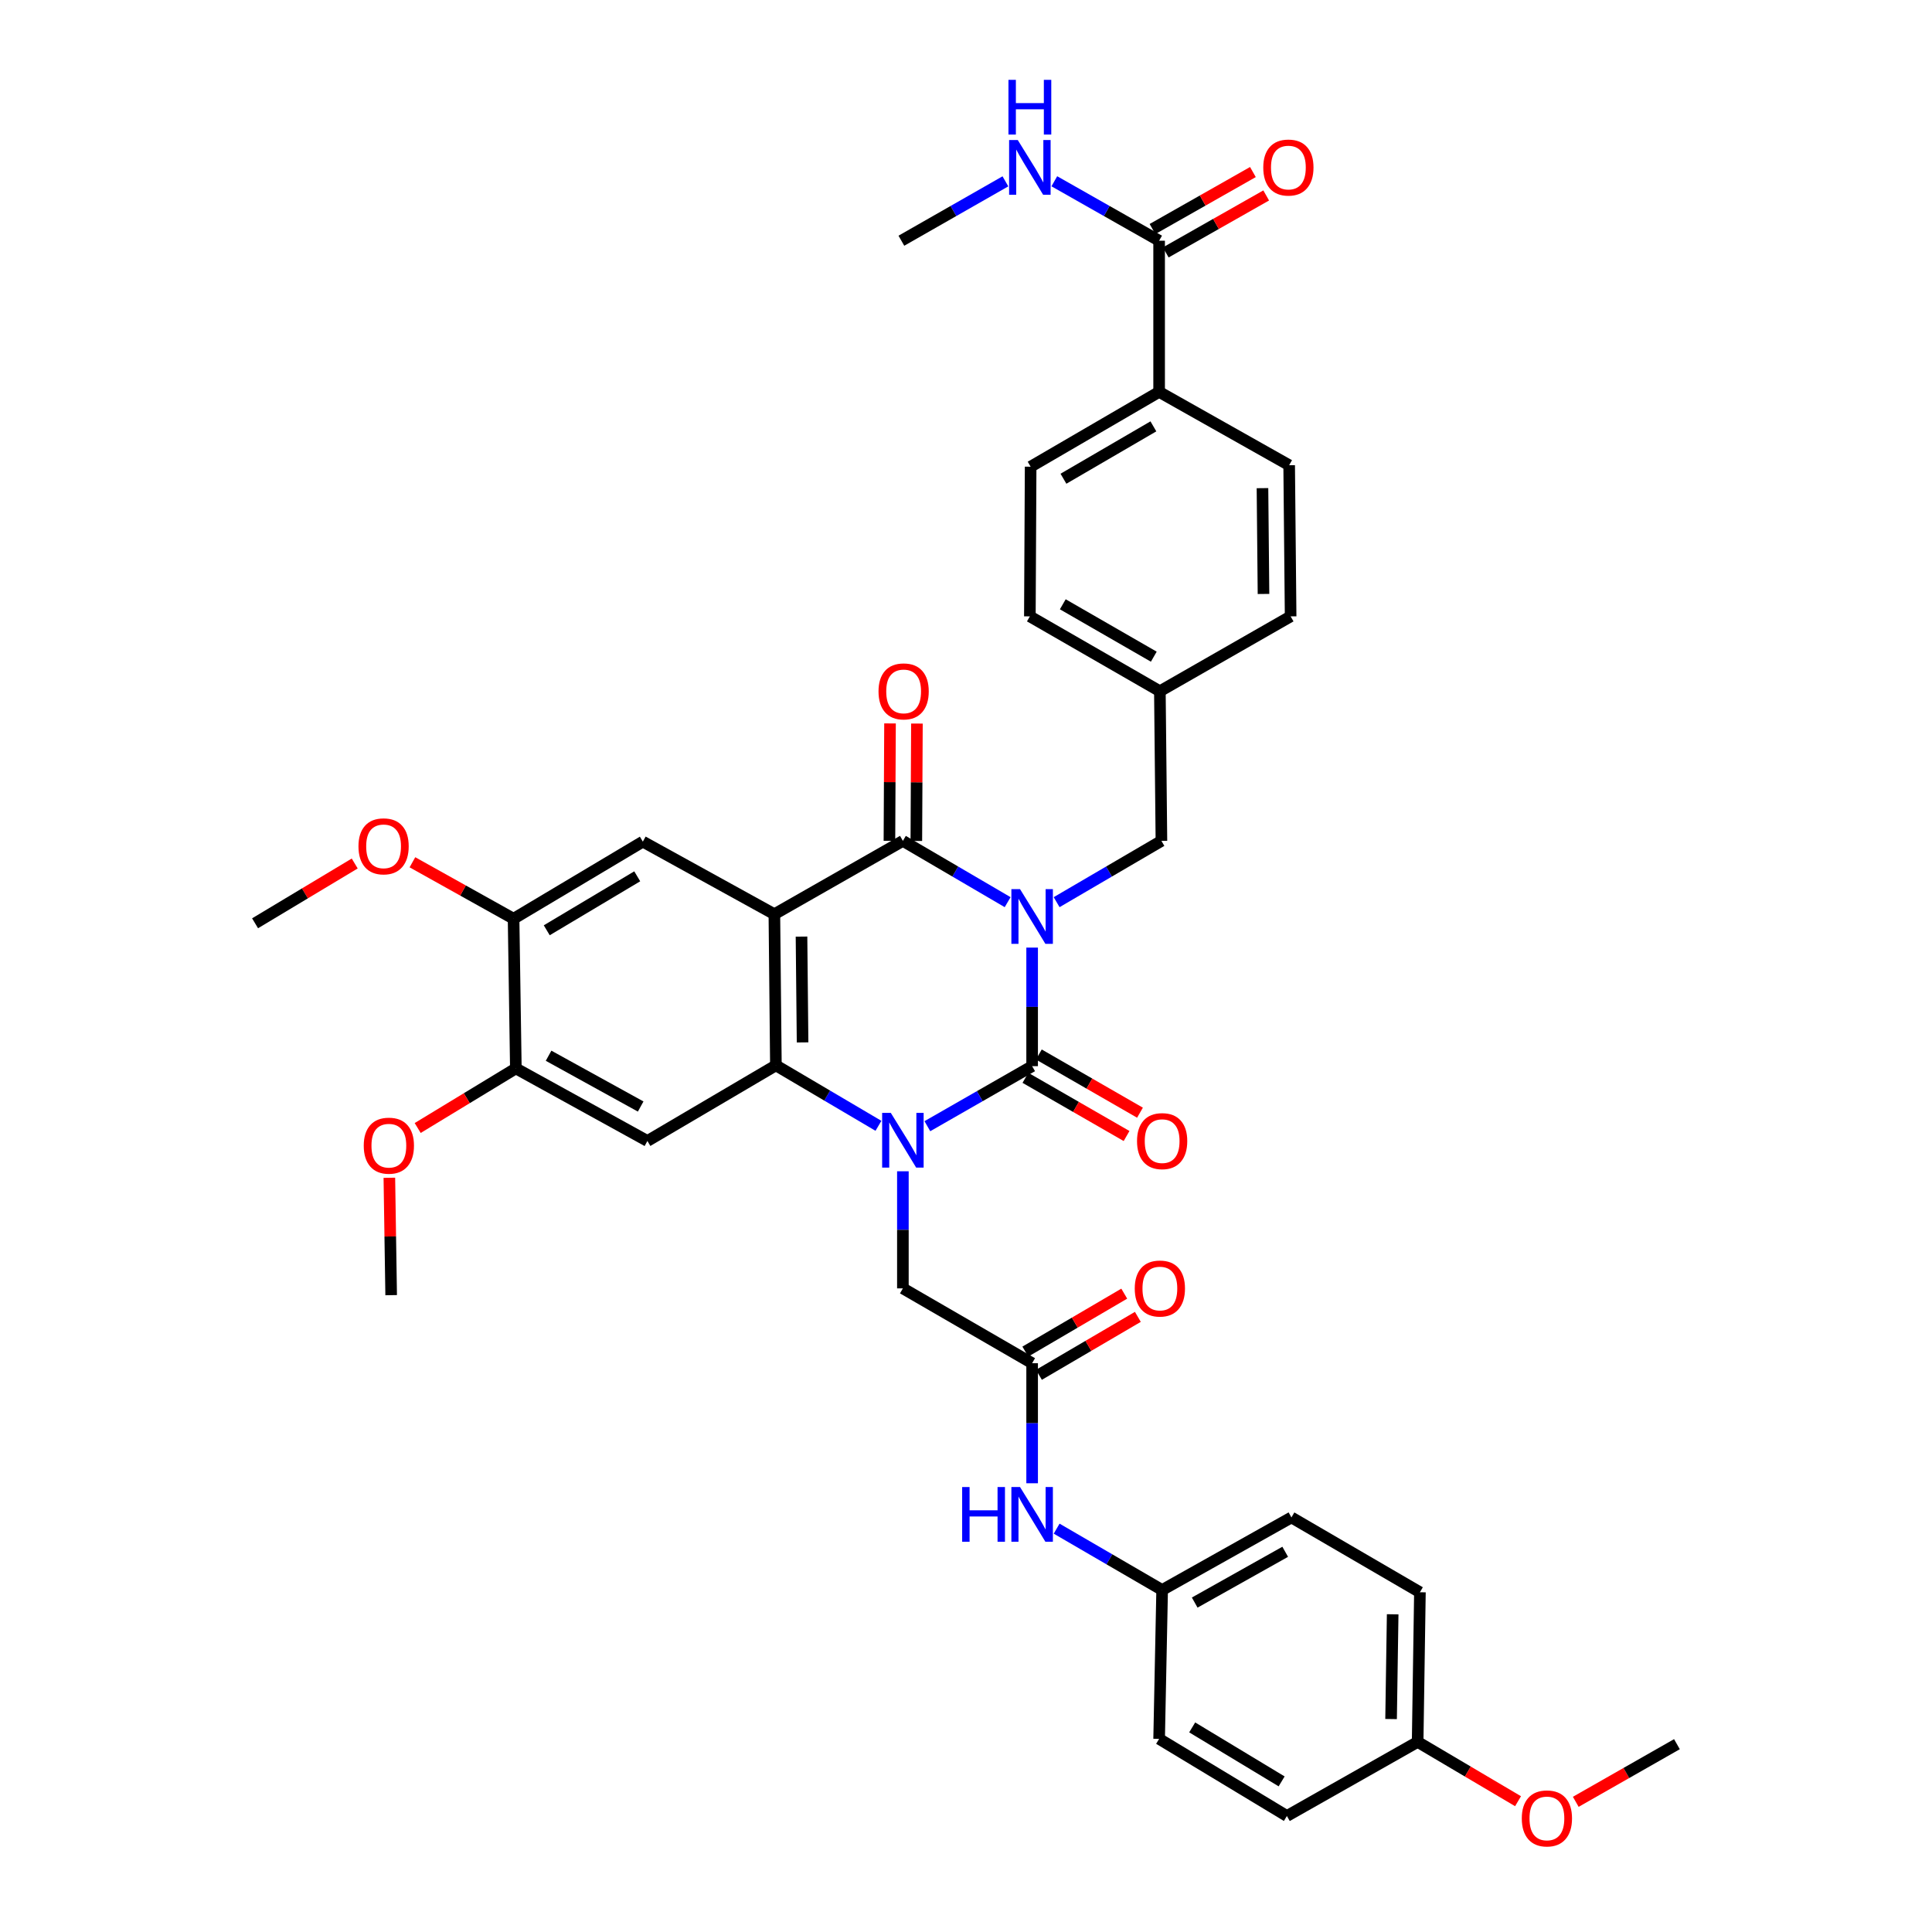 <?xml version='1.0' encoding='iso-8859-1'?>
<svg version='1.1' baseProfile='full'
              xmlns='http://www.w3.org/2000/svg'
                      xmlns:rdkit='http://www.rdkit.org/xml'
                      xmlns:xlink='http://www.w3.org/1999/xlink'
                  xml:space='preserve'
width='1000px' height='1000px' viewBox='0 0 1000 1000'>
<!-- END OF HEADER -->
<rect style='opacity:1.0;fill:#FFFFFF;stroke:none' width='1000' height='1000' x='0' y='0'> </rect>
<path class='bond-0' d='M 534.23,490.474 L 534.23,521.159' style='fill:none;fill-rule:evenodd;stroke:#0000FF;stroke-width:6px;stroke-linecap:butt;stroke-linejoin:miter;stroke-opacity:1' />
<path class='bond-0' d='M 534.23,521.159 L 534.23,551.844' style='fill:none;fill-rule:evenodd;stroke:#000000;stroke-width:6px;stroke-linecap:butt;stroke-linejoin:miter;stroke-opacity:1' />
<path class='bond-3' d='M 521.553,466.961 L 494.443,451.101' style='fill:none;fill-rule:evenodd;stroke:#0000FF;stroke-width:6px;stroke-linecap:butt;stroke-linejoin:miter;stroke-opacity:1' />
<path class='bond-3' d='M 494.443,451.101 L 467.333,435.241' style='fill:none;fill-rule:evenodd;stroke:#000000;stroke-width:6px;stroke-linecap:butt;stroke-linejoin:miter;stroke-opacity:1' />
<path class='bond-9' d='M 546.909,466.963 L 574.03,451.102' style='fill:none;fill-rule:evenodd;stroke:#0000FF;stroke-width:6px;stroke-linecap:butt;stroke-linejoin:miter;stroke-opacity:1' />
<path class='bond-9' d='M 574.03,451.102 L 601.151,435.241' style='fill:none;fill-rule:evenodd;stroke:#000000;stroke-width:6px;stroke-linecap:butt;stroke-linejoin:miter;stroke-opacity:1' />
<path class='bond-1' d='M 534.23,551.844 L 507.115,567.381' style='fill:none;fill-rule:evenodd;stroke:#000000;stroke-width:6px;stroke-linecap:butt;stroke-linejoin:miter;stroke-opacity:1' />
<path class='bond-1' d='M 507.115,567.381 L 480,582.917' style='fill:none;fill-rule:evenodd;stroke:#0000FF;stroke-width:6px;stroke-linecap:butt;stroke-linejoin:miter;stroke-opacity:1' />
<path class='bond-13' d='M 530.758,557.88 L 556.933,572.941' style='fill:none;fill-rule:evenodd;stroke:#000000;stroke-width:6px;stroke-linecap:butt;stroke-linejoin:miter;stroke-opacity:1' />
<path class='bond-13' d='M 556.933,572.941 L 583.109,588.002' style='fill:none;fill-rule:evenodd;stroke:#FF0000;stroke-width:6px;stroke-linecap:butt;stroke-linejoin:miter;stroke-opacity:1' />
<path class='bond-13' d='M 537.703,545.808 L 563.879,560.869' style='fill:none;fill-rule:evenodd;stroke:#000000;stroke-width:6px;stroke-linecap:butt;stroke-linejoin:miter;stroke-opacity:1' />
<path class='bond-13' d='M 563.879,560.869 L 590.055,575.93' style='fill:none;fill-rule:evenodd;stroke:#FF0000;stroke-width:6px;stroke-linecap:butt;stroke-linejoin:miter;stroke-opacity:1' />
<path class='bond-7' d='M 467.333,606.253 L 467.333,636.557' style='fill:none;fill-rule:evenodd;stroke:#0000FF;stroke-width:6px;stroke-linecap:butt;stroke-linejoin:miter;stroke-opacity:1' />
<path class='bond-7' d='M 467.333,636.557 L 467.333,666.861' style='fill:none;fill-rule:evenodd;stroke:#000000;stroke-width:6px;stroke-linecap:butt;stroke-linejoin:miter;stroke-opacity:1' />
<path class='bond-38' d='M 454.685,582.72 L 428.144,567.073' style='fill:none;fill-rule:evenodd;stroke:#0000FF;stroke-width:6px;stroke-linecap:butt;stroke-linejoin:miter;stroke-opacity:1' />
<path class='bond-38' d='M 428.144,567.073 L 401.603,551.426' style='fill:none;fill-rule:evenodd;stroke:#000000;stroke-width:6px;stroke-linecap:butt;stroke-linejoin:miter;stroke-opacity:1' />
<path class='bond-2' d='M 400.814,473.186 L 467.333,435.241' style='fill:none;fill-rule:evenodd;stroke:#000000;stroke-width:6px;stroke-linecap:butt;stroke-linejoin:miter;stroke-opacity:1' />
<path class='bond-4' d='M 400.814,473.186 L 401.603,551.426' style='fill:none;fill-rule:evenodd;stroke:#000000;stroke-width:6px;stroke-linecap:butt;stroke-linejoin:miter;stroke-opacity:1' />
<path class='bond-4' d='M 414.859,484.781 L 415.411,539.55' style='fill:none;fill-rule:evenodd;stroke:#000000;stroke-width:6px;stroke-linecap:butt;stroke-linejoin:miter;stroke-opacity:1' />
<path class='bond-6' d='M 400.814,473.186 L 332.732,435.628' style='fill:none;fill-rule:evenodd;stroke:#000000;stroke-width:6px;stroke-linecap:butt;stroke-linejoin:miter;stroke-opacity:1' />
<path class='bond-14' d='M 474.296,435.276 L 474.448,404.894' style='fill:none;fill-rule:evenodd;stroke:#000000;stroke-width:6px;stroke-linecap:butt;stroke-linejoin:miter;stroke-opacity:1' />
<path class='bond-14' d='M 474.448,404.894 L 474.6,374.513' style='fill:none;fill-rule:evenodd;stroke:#FF0000;stroke-width:6px;stroke-linecap:butt;stroke-linejoin:miter;stroke-opacity:1' />
<path class='bond-14' d='M 460.369,435.206 L 460.521,404.825' style='fill:none;fill-rule:evenodd;stroke:#000000;stroke-width:6px;stroke-linecap:butt;stroke-linejoin:miter;stroke-opacity:1' />
<path class='bond-14' d='M 460.521,404.825 L 460.672,374.443' style='fill:none;fill-rule:evenodd;stroke:#FF0000;stroke-width:6px;stroke-linecap:butt;stroke-linejoin:miter;stroke-opacity:1' />
<path class='bond-5' d='M 401.603,551.426 L 335.1,590.562' style='fill:none;fill-rule:evenodd;stroke:#000000;stroke-width:6px;stroke-linecap:butt;stroke-linejoin:miter;stroke-opacity:1' />
<path class='bond-40' d='M 335.1,590.562 L 267.003,553.005' style='fill:none;fill-rule:evenodd;stroke:#000000;stroke-width:6px;stroke-linecap:butt;stroke-linejoin:miter;stroke-opacity:1' />
<path class='bond-40' d='M 331.611,572.733 L 283.943,546.443' style='fill:none;fill-rule:evenodd;stroke:#000000;stroke-width:6px;stroke-linecap:butt;stroke-linejoin:miter;stroke-opacity:1' />
<path class='bond-12' d='M 332.732,435.628 L 265.827,475.538' style='fill:none;fill-rule:evenodd;stroke:#000000;stroke-width:6px;stroke-linecap:butt;stroke-linejoin:miter;stroke-opacity:1' />
<path class='bond-12' d='M 329.831,453.576 L 282.997,481.512' style='fill:none;fill-rule:evenodd;stroke:#000000;stroke-width:6px;stroke-linecap:butt;stroke-linejoin:miter;stroke-opacity:1' />
<path class='bond-8' d='M 467.333,666.861 L 534.23,705.595' style='fill:none;fill-rule:evenodd;stroke:#000000;stroke-width:6px;stroke-linecap:butt;stroke-linejoin:miter;stroke-opacity:1' />
<path class='bond-15' d='M 534.23,705.595 L 534.23,736.665' style='fill:none;fill-rule:evenodd;stroke:#000000;stroke-width:6px;stroke-linecap:butt;stroke-linejoin:miter;stroke-opacity:1' />
<path class='bond-15' d='M 534.23,736.665 L 534.23,767.735' style='fill:none;fill-rule:evenodd;stroke:#0000FF;stroke-width:6px;stroke-linecap:butt;stroke-linejoin:miter;stroke-opacity:1' />
<path class='bond-18' d='M 537.75,711.603 L 563.351,696.606' style='fill:none;fill-rule:evenodd;stroke:#000000;stroke-width:6px;stroke-linecap:butt;stroke-linejoin:miter;stroke-opacity:1' />
<path class='bond-18' d='M 563.351,696.606 L 588.951,681.608' style='fill:none;fill-rule:evenodd;stroke:#FF0000;stroke-width:6px;stroke-linecap:butt;stroke-linejoin:miter;stroke-opacity:1' />
<path class='bond-18' d='M 530.71,699.586 L 556.311,684.589' style='fill:none;fill-rule:evenodd;stroke:#000000;stroke-width:6px;stroke-linecap:butt;stroke-linejoin:miter;stroke-opacity:1' />
<path class='bond-18' d='M 556.311,684.589 L 581.911,669.591' style='fill:none;fill-rule:evenodd;stroke:#FF0000;stroke-width:6px;stroke-linecap:butt;stroke-linejoin:miter;stroke-opacity:1' />
<path class='bond-22' d='M 601.151,435.241 L 600.347,357.782' style='fill:none;fill-rule:evenodd;stroke:#000000;stroke-width:6px;stroke-linecap:butt;stroke-linejoin:miter;stroke-opacity:1' />
<path class='bond-10' d='M 267.003,553.005 L 265.827,475.538' style='fill:none;fill-rule:evenodd;stroke:#000000;stroke-width:6px;stroke-linecap:butt;stroke-linejoin:miter;stroke-opacity:1' />
<path class='bond-25' d='M 267.003,553.005 L 241.599,568.429' style='fill:none;fill-rule:evenodd;stroke:#000000;stroke-width:6px;stroke-linecap:butt;stroke-linejoin:miter;stroke-opacity:1' />
<path class='bond-25' d='M 241.599,568.429 L 216.196,583.854' style='fill:none;fill-rule:evenodd;stroke:#FF0000;stroke-width:6px;stroke-linecap:butt;stroke-linejoin:miter;stroke-opacity:1' />
<path class='bond-11' d='M 599.96,124.599 L 599.96,202.84' style='fill:none;fill-rule:evenodd;stroke:#000000;stroke-width:6px;stroke-linecap:butt;stroke-linejoin:miter;stroke-opacity:1' />
<path class='bond-17' d='M 603.396,130.655 L 629.388,115.909' style='fill:none;fill-rule:evenodd;stroke:#000000;stroke-width:6px;stroke-linecap:butt;stroke-linejoin:miter;stroke-opacity:1' />
<path class='bond-17' d='M 629.388,115.909 L 655.379,101.162' style='fill:none;fill-rule:evenodd;stroke:#FF0000;stroke-width:6px;stroke-linecap:butt;stroke-linejoin:miter;stroke-opacity:1' />
<path class='bond-17' d='M 596.524,118.542 L 622.515,103.795' style='fill:none;fill-rule:evenodd;stroke:#000000;stroke-width:6px;stroke-linecap:butt;stroke-linejoin:miter;stroke-opacity:1' />
<path class='bond-17' d='M 622.515,103.795 L 648.506,89.049' style='fill:none;fill-rule:evenodd;stroke:#FF0000;stroke-width:6px;stroke-linecap:butt;stroke-linejoin:miter;stroke-opacity:1' />
<path class='bond-19' d='M 599.96,124.599 L 572.839,109.211' style='fill:none;fill-rule:evenodd;stroke:#000000;stroke-width:6px;stroke-linecap:butt;stroke-linejoin:miter;stroke-opacity:1' />
<path class='bond-19' d='M 572.839,109.211 L 545.717,93.823' style='fill:none;fill-rule:evenodd;stroke:#0000FF;stroke-width:6px;stroke-linecap:butt;stroke-linejoin:miter;stroke-opacity:1' />
<path class='bond-26' d='M 265.827,475.538 L 239.647,460.925' style='fill:none;fill-rule:evenodd;stroke:#000000;stroke-width:6px;stroke-linecap:butt;stroke-linejoin:miter;stroke-opacity:1' />
<path class='bond-26' d='M 239.647,460.925 L 213.468,446.312' style='fill:none;fill-rule:evenodd;stroke:#FF0000;stroke-width:6px;stroke-linecap:butt;stroke-linejoin:miter;stroke-opacity:1' />
<path class='bond-23' d='M 546.916,791.228 L 574.22,807.104' style='fill:none;fill-rule:evenodd;stroke:#0000FF;stroke-width:6px;stroke-linecap:butt;stroke-linejoin:miter;stroke-opacity:1' />
<path class='bond-23' d='M 574.22,807.104 L 601.523,822.979' style='fill:none;fill-rule:evenodd;stroke:#000000;stroke-width:6px;stroke-linecap:butt;stroke-linejoin:miter;stroke-opacity:1' />
<path class='bond-16' d='M 599.96,202.84 L 533.457,241.565' style='fill:none;fill-rule:evenodd;stroke:#000000;stroke-width:6px;stroke-linecap:butt;stroke-linejoin:miter;stroke-opacity:1' />
<path class='bond-16' d='M 596.993,220.684 L 550.441,247.792' style='fill:none;fill-rule:evenodd;stroke:#000000;stroke-width:6px;stroke-linecap:butt;stroke-linejoin:miter;stroke-opacity:1' />
<path class='bond-39' d='M 599.96,202.84 L 667.268,240.792' style='fill:none;fill-rule:evenodd;stroke:#000000;stroke-width:6px;stroke-linecap:butt;stroke-linejoin:miter;stroke-opacity:1' />
<path class='bond-34' d='M 520.4,93.862 L 493.476,109.23' style='fill:none;fill-rule:evenodd;stroke:#0000FF;stroke-width:6px;stroke-linecap:butt;stroke-linejoin:miter;stroke-opacity:1' />
<path class='bond-34' d='M 493.476,109.23 L 466.551,124.599' style='fill:none;fill-rule:evenodd;stroke:#000000;stroke-width:6px;stroke-linecap:butt;stroke-linejoin:miter;stroke-opacity:1' />
<path class='bond-20' d='M 667.268,240.792 L 668.026,319.033' style='fill:none;fill-rule:evenodd;stroke:#000000;stroke-width:6px;stroke-linecap:butt;stroke-linejoin:miter;stroke-opacity:1' />
<path class='bond-20' d='M 653.455,252.663 L 653.986,307.432' style='fill:none;fill-rule:evenodd;stroke:#000000;stroke-width:6px;stroke-linecap:butt;stroke-linejoin:miter;stroke-opacity:1' />
<path class='bond-21' d='M 533.457,241.565 L 533.054,319.033' style='fill:none;fill-rule:evenodd;stroke:#000000;stroke-width:6px;stroke-linecap:butt;stroke-linejoin:miter;stroke-opacity:1' />
<path class='bond-27' d='M 600.347,357.782 L 668.026,319.033' style='fill:none;fill-rule:evenodd;stroke:#000000;stroke-width:6px;stroke-linecap:butt;stroke-linejoin:miter;stroke-opacity:1' />
<path class='bond-28' d='M 600.347,357.782 L 533.054,319.033' style='fill:none;fill-rule:evenodd;stroke:#000000;stroke-width:6px;stroke-linecap:butt;stroke-linejoin:miter;stroke-opacity:1' />
<path class='bond-28' d='M 597.203,339.9 L 550.098,312.776' style='fill:none;fill-rule:evenodd;stroke:#000000;stroke-width:6px;stroke-linecap:butt;stroke-linejoin:miter;stroke-opacity:1' />
<path class='bond-29' d='M 601.523,822.979 L 599.96,900.037' style='fill:none;fill-rule:evenodd;stroke:#000000;stroke-width:6px;stroke-linecap:butt;stroke-linejoin:miter;stroke-opacity:1' />
<path class='bond-30' d='M 601.523,822.979 L 668.444,785.422' style='fill:none;fill-rule:evenodd;stroke:#000000;stroke-width:6px;stroke-linecap:butt;stroke-linejoin:miter;stroke-opacity:1' />
<path class='bond-30' d='M 618.377,829.491 L 665.222,803.201' style='fill:none;fill-rule:evenodd;stroke:#000000;stroke-width:6px;stroke-linecap:butt;stroke-linejoin:miter;stroke-opacity:1' />
<path class='bond-24' d='M 733.771,901.607 L 734.947,824.148' style='fill:none;fill-rule:evenodd;stroke:#000000;stroke-width:6px;stroke-linecap:butt;stroke-linejoin:miter;stroke-opacity:1' />
<path class='bond-24' d='M 720.022,889.777 L 720.845,835.555' style='fill:none;fill-rule:evenodd;stroke:#000000;stroke-width:6px;stroke-linecap:butt;stroke-linejoin:miter;stroke-opacity:1' />
<path class='bond-33' d='M 733.771,901.607 L 759.753,916.955' style='fill:none;fill-rule:evenodd;stroke:#000000;stroke-width:6px;stroke-linecap:butt;stroke-linejoin:miter;stroke-opacity:1' />
<path class='bond-33' d='M 759.753,916.955 L 785.734,932.303' style='fill:none;fill-rule:evenodd;stroke:#FF0000;stroke-width:6px;stroke-linecap:butt;stroke-linejoin:miter;stroke-opacity:1' />
<path class='bond-41' d='M 733.771,901.607 L 666.092,939.954' style='fill:none;fill-rule:evenodd;stroke:#000000;stroke-width:6px;stroke-linecap:butt;stroke-linejoin:miter;stroke-opacity:1' />
<path class='bond-36' d='M 201.53,609.611 L 201.997,639.993' style='fill:none;fill-rule:evenodd;stroke:#FF0000;stroke-width:6px;stroke-linecap:butt;stroke-linejoin:miter;stroke-opacity:1' />
<path class='bond-36' d='M 201.997,639.993 L 202.465,670.374' style='fill:none;fill-rule:evenodd;stroke:#000000;stroke-width:6px;stroke-linecap:butt;stroke-linejoin:miter;stroke-opacity:1' />
<path class='bond-35' d='M 183.603,446.943 L 157.813,462.417' style='fill:none;fill-rule:evenodd;stroke:#FF0000;stroke-width:6px;stroke-linecap:butt;stroke-linejoin:miter;stroke-opacity:1' />
<path class='bond-35' d='M 157.813,462.417 L 132.023,477.89' style='fill:none;fill-rule:evenodd;stroke:#000000;stroke-width:6px;stroke-linecap:butt;stroke-linejoin:miter;stroke-opacity:1' />
<path class='bond-31' d='M 599.96,900.037 L 666.092,939.954' style='fill:none;fill-rule:evenodd;stroke:#000000;stroke-width:6px;stroke-linecap:butt;stroke-linejoin:miter;stroke-opacity:1' />
<path class='bond-31' d='M 617.077,894.1 L 663.369,922.043' style='fill:none;fill-rule:evenodd;stroke:#000000;stroke-width:6px;stroke-linecap:butt;stroke-linejoin:miter;stroke-opacity:1' />
<path class='bond-32' d='M 668.444,785.422 L 734.947,824.148' style='fill:none;fill-rule:evenodd;stroke:#000000;stroke-width:6px;stroke-linecap:butt;stroke-linejoin:miter;stroke-opacity:1' />
<path class='bond-37' d='M 815.613,932.619 L 841.795,917.701' style='fill:none;fill-rule:evenodd;stroke:#FF0000;stroke-width:6px;stroke-linecap:butt;stroke-linejoin:miter;stroke-opacity:1' />
<path class='bond-37' d='M 841.795,917.701 L 867.977,902.783' style='fill:none;fill-rule:evenodd;stroke:#000000;stroke-width:6px;stroke-linecap:butt;stroke-linejoin:miter;stroke-opacity:1' />
<path  class='atom-0' d='M 527.97 460.217
L 537.25 475.217
Q 538.17 476.697, 539.65 479.377
Q 541.13 482.057, 541.21 482.217
L 541.21 460.217
L 544.97 460.217
L 544.97 488.537
L 541.09 488.537
L 531.13 472.137
Q 529.97 470.217, 528.73 468.017
Q 527.53 465.817, 527.17 465.137
L 527.17 488.537
L 523.49 488.537
L 523.49 460.217
L 527.97 460.217
' fill='#0000FF'/>
<path  class='atom-2' d='M 461.073 576.016
L 470.353 591.016
Q 471.273 592.496, 472.753 595.176
Q 474.233 597.856, 474.313 598.016
L 474.313 576.016
L 478.073 576.016
L 478.073 604.336
L 474.193 604.336
L 464.233 587.936
Q 463.073 586.016, 461.833 583.816
Q 460.633 581.616, 460.273 580.936
L 460.273 604.336
L 456.593 604.336
L 456.593 576.016
L 461.073 576.016
' fill='#0000FF'/>
<path  class='atom-14' d='M 588.523 590.642
Q 588.523 583.842, 591.883 580.042
Q 595.243 576.242, 601.523 576.242
Q 607.803 576.242, 611.163 580.042
Q 614.523 583.842, 614.523 590.642
Q 614.523 597.522, 611.123 601.442
Q 607.723 605.322, 601.523 605.322
Q 595.283 605.322, 591.883 601.442
Q 588.523 597.562, 588.523 590.642
M 601.523 602.122
Q 605.843 602.122, 608.163 599.242
Q 610.523 596.322, 610.523 590.642
Q 610.523 585.082, 608.163 582.282
Q 605.843 579.442, 601.523 579.442
Q 597.203 579.442, 594.843 582.242
Q 592.523 585.042, 592.523 590.642
Q 592.523 596.362, 594.843 599.242
Q 597.203 602.122, 601.523 602.122
' fill='#FF0000'/>
<path  class='atom-15' d='M 454.719 357.862
Q 454.719 351.062, 458.079 347.262
Q 461.439 343.462, 467.719 343.462
Q 473.999 343.462, 477.359 347.262
Q 480.719 351.062, 480.719 357.862
Q 480.719 364.742, 477.319 368.662
Q 473.919 372.542, 467.719 372.542
Q 461.479 372.542, 458.079 368.662
Q 454.719 364.782, 454.719 357.862
M 467.719 369.342
Q 472.039 369.342, 474.359 366.462
Q 476.719 363.542, 476.719 357.862
Q 476.719 352.302, 474.359 349.502
Q 472.039 346.662, 467.719 346.662
Q 463.399 346.662, 461.039 349.462
Q 458.719 352.262, 458.719 357.862
Q 458.719 363.582, 461.039 366.462
Q 463.399 369.342, 467.719 369.342
' fill='#FF0000'/>
<path  class='atom-16' d='M 498.01 769.691
L 501.85 769.691
L 501.85 781.731
L 516.33 781.731
L 516.33 769.691
L 520.17 769.691
L 520.17 798.011
L 516.33 798.011
L 516.33 784.931
L 501.85 784.931
L 501.85 798.011
L 498.01 798.011
L 498.01 769.691
' fill='#0000FF'/>
<path  class='atom-16' d='M 527.97 769.691
L 537.25 784.691
Q 538.17 786.171, 539.65 788.851
Q 541.13 791.531, 541.21 791.691
L 541.21 769.691
L 544.97 769.691
L 544.97 798.011
L 541.09 798.011
L 531.13 781.611
Q 529.97 779.691, 528.73 777.491
Q 527.53 775.291, 527.17 774.611
L 527.17 798.011
L 523.49 798.011
L 523.49 769.691
L 527.97 769.691
' fill='#0000FF'/>
<path  class='atom-18' d='M 653.865 86.719
Q 653.865 79.919, 657.225 76.119
Q 660.585 72.319, 666.865 72.319
Q 673.145 72.319, 676.505 76.119
Q 679.865 79.919, 679.865 86.719
Q 679.865 93.599, 676.465 97.519
Q 673.065 101.399, 666.865 101.399
Q 660.625 101.399, 657.225 97.519
Q 653.865 93.639, 653.865 86.719
M 666.865 98.199
Q 671.185 98.199, 673.505 95.319
Q 675.865 92.399, 675.865 86.719
Q 675.865 81.159, 673.505 78.359
Q 671.185 75.519, 666.865 75.519
Q 662.545 75.519, 660.185 78.319
Q 657.865 81.119, 657.865 86.719
Q 657.865 92.439, 660.185 95.319
Q 662.545 98.199, 666.865 98.199
' fill='#FF0000'/>
<path  class='atom-19' d='M 587.347 666.941
Q 587.347 660.141, 590.707 656.341
Q 594.067 652.541, 600.347 652.541
Q 606.627 652.541, 609.987 656.341
Q 613.347 660.141, 613.347 666.941
Q 613.347 673.821, 609.947 677.741
Q 606.547 681.621, 600.347 681.621
Q 594.107 681.621, 590.707 677.741
Q 587.347 673.861, 587.347 666.941
M 600.347 678.421
Q 604.667 678.421, 606.987 675.541
Q 609.347 672.621, 609.347 666.941
Q 609.347 661.381, 606.987 658.581
Q 604.667 655.741, 600.347 655.741
Q 596.027 655.741, 593.667 658.541
Q 591.347 661.341, 591.347 666.941
Q 591.347 672.661, 593.667 675.541
Q 596.027 678.421, 600.347 678.421
' fill='#FF0000'/>
<path  class='atom-20' d='M 526.794 72.479
L 536.074 87.479
Q 536.994 88.959, 538.474 91.639
Q 539.954 94.319, 540.034 94.479
L 540.034 72.479
L 543.794 72.479
L 543.794 100.799
L 539.914 100.799
L 529.954 84.399
Q 528.794 82.479, 527.554 80.279
Q 526.354 78.079, 525.994 77.399
L 525.994 100.799
L 522.314 100.799
L 522.314 72.479
L 526.794 72.479
' fill='#0000FF'/>
<path  class='atom-20' d='M 521.974 41.327
L 525.814 41.327
L 525.814 53.367
L 540.294 53.367
L 540.294 41.327
L 544.134 41.327
L 544.134 69.647
L 540.294 69.647
L 540.294 56.567
L 525.814 56.567
L 525.814 69.647
L 521.974 69.647
L 521.974 41.327
' fill='#0000FF'/>
<path  class='atom-26' d='M 188.273 592.995
Q 188.273 586.195, 191.633 582.395
Q 194.993 578.595, 201.273 578.595
Q 207.553 578.595, 210.913 582.395
Q 214.273 586.195, 214.273 592.995
Q 214.273 599.875, 210.873 603.795
Q 207.473 607.675, 201.273 607.675
Q 195.033 607.675, 191.633 603.795
Q 188.273 599.915, 188.273 592.995
M 201.273 604.475
Q 205.593 604.475, 207.913 601.595
Q 210.273 598.675, 210.273 592.995
Q 210.273 587.435, 207.913 584.635
Q 205.593 581.795, 201.273 581.795
Q 196.953 581.795, 194.593 584.595
Q 192.273 587.395, 192.273 592.995
Q 192.273 598.715, 194.593 601.595
Q 196.953 604.475, 201.273 604.475
' fill='#FF0000'/>
<path  class='atom-27' d='M 185.542 438.06
Q 185.542 431.26, 188.902 427.46
Q 192.262 423.66, 198.542 423.66
Q 204.822 423.66, 208.182 427.46
Q 211.542 431.26, 211.542 438.06
Q 211.542 444.94, 208.142 448.86
Q 204.742 452.74, 198.542 452.74
Q 192.302 452.74, 188.902 448.86
Q 185.542 444.98, 185.542 438.06
M 198.542 449.54
Q 202.862 449.54, 205.182 446.66
Q 207.542 443.74, 207.542 438.06
Q 207.542 432.5, 205.182 429.7
Q 202.862 426.86, 198.542 426.86
Q 194.222 426.86, 191.862 429.66
Q 189.542 432.46, 189.542 438.06
Q 189.542 443.78, 191.862 446.66
Q 194.222 449.54, 198.542 449.54
' fill='#FF0000'/>
<path  class='atom-34' d='M 787.677 941.21
Q 787.677 934.41, 791.037 930.61
Q 794.397 926.81, 800.677 926.81
Q 806.957 926.81, 810.317 930.61
Q 813.677 934.41, 813.677 941.21
Q 813.677 948.09, 810.277 952.01
Q 806.877 955.89, 800.677 955.89
Q 794.437 955.89, 791.037 952.01
Q 787.677 948.13, 787.677 941.21
M 800.677 952.69
Q 804.997 952.69, 807.317 949.81
Q 809.677 946.89, 809.677 941.21
Q 809.677 935.65, 807.317 932.85
Q 804.997 930.01, 800.677 930.01
Q 796.357 930.01, 793.997 932.81
Q 791.677 935.61, 791.677 941.21
Q 791.677 946.93, 793.997 949.81
Q 796.357 952.69, 800.677 952.69
' fill='#FF0000'/>
</svg>
